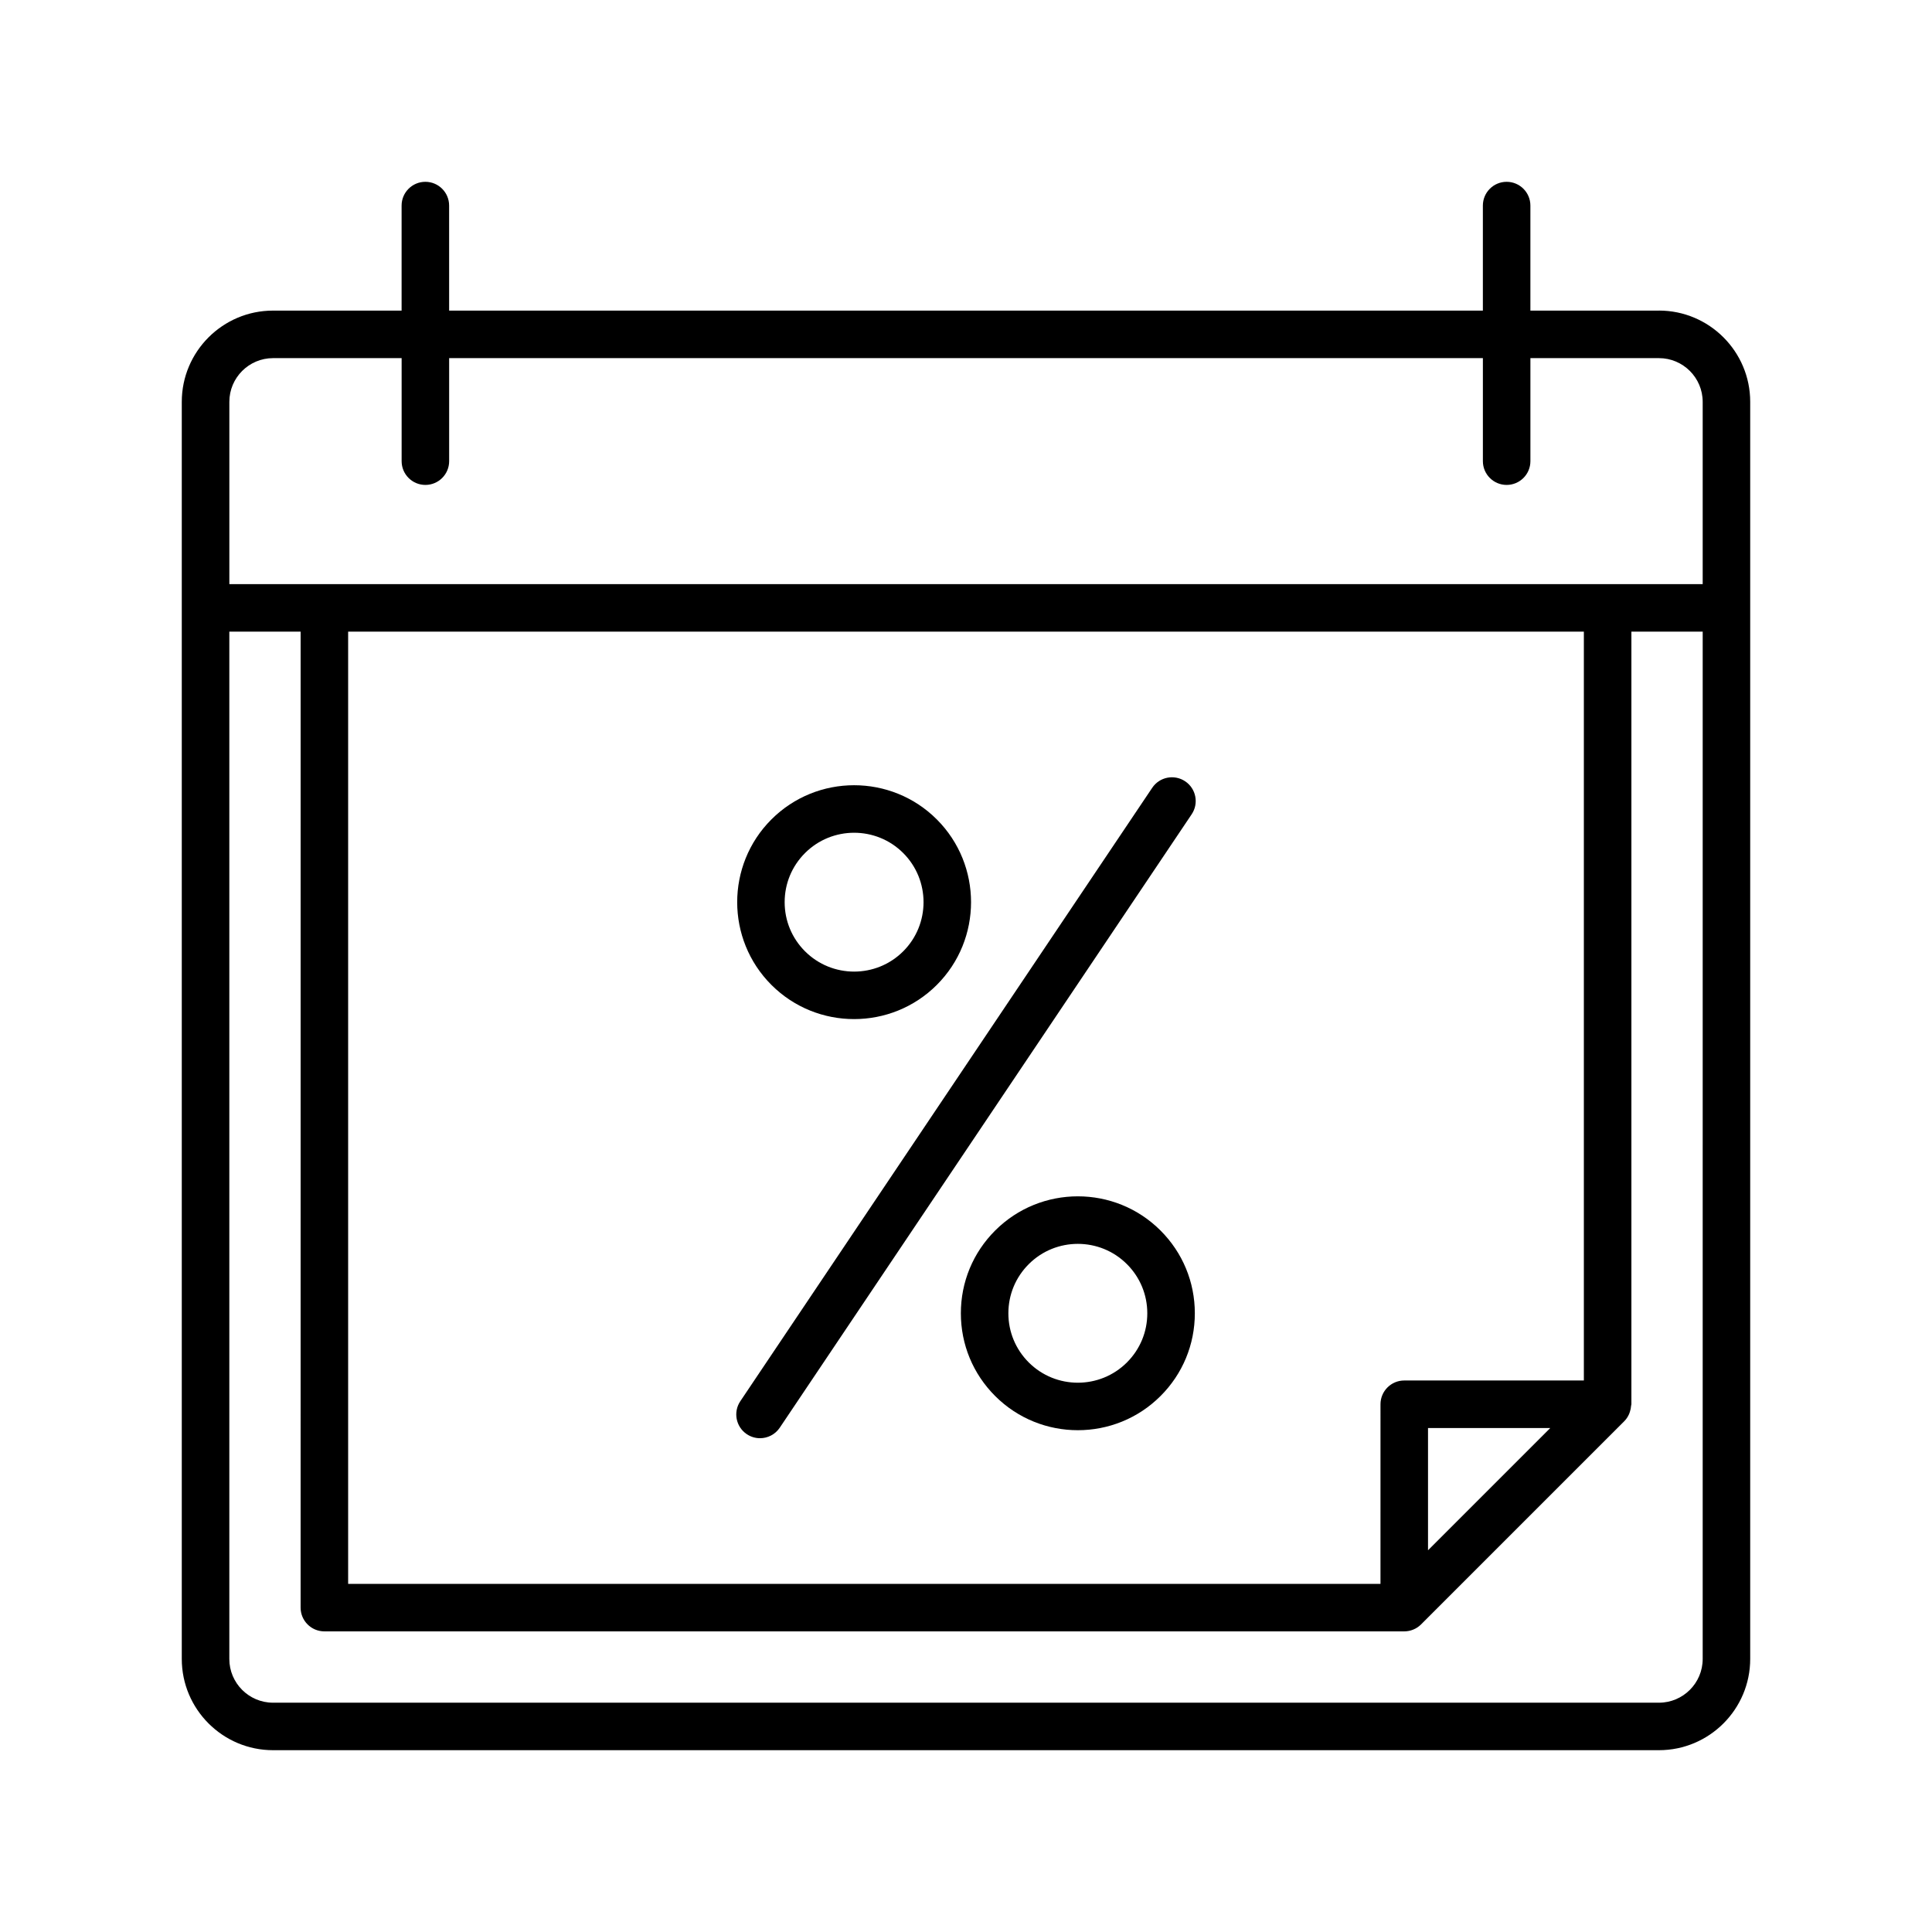 <?xml version="1.0" encoding="UTF-8"?>
<!-- Uploaded to: ICON Repo, www.svgrepo.com, Generator: ICON Repo Mixer Tools -->
<svg fill="#000000" width="800px" height="800px" version="1.1" viewBox="144 144 512 512" xmlns="http://www.w3.org/2000/svg">
 <g>
  <path d="m583.64 226.31h-34.07v-27.832c0-3.477-2.82-6.297-6.297-6.297-3.477 0-6.297 2.82-6.297 6.297v27.836h-273.95l-0.004-27.836c0-3.477-2.82-6.297-6.297-6.297-3.477 0-6.297 2.82-6.297 6.297v27.836h-34.07c-13.332-0.004-24.184 10.848-24.184 24.18v333.14c0 13.336 10.852 24.184 24.184 24.184h367.28c13.336 0 24.184-10.848 24.184-24.184v-333.15c0-13.328-10.848-24.18-24.184-24.18zm-378.86 24.184c0-6.391 5.195-11.586 11.586-11.586h34.07v27.305c0 3.477 2.82 6.297 6.297 6.297 3.477 0 6.297-2.82 6.297-6.297v-27.305h273.95v27.305c0 3.477 2.82 6.297 6.297 6.297s6.297-2.82 6.297-6.297v-27.305h34.066c6.391 0 11.59 5.195 11.59 11.586v48.301h-390.45zm358.96 259.35h-47.598c-3.477 0-6.297 2.82-6.297 6.297l-0.004 47.602h-273.58v-252.35h327.48zm-8.906 12.598-32.395 32.395v-32.395zm40.395 61.199c0 6.387-5.203 11.59-11.59 11.59h-367.28c-6.391 0-11.586-5.203-11.586-11.59v-272.25h18.895l-0.004 258.64c0 3.477 2.82 6.297 6.297 6.297h286.18c0.82 0 1.637-0.164 2.398-0.477 0.762-0.312 1.461-0.773 2.055-1.367l53.895-53.895c0.539-0.539 0.926-1.176 1.234-1.844 0.09-0.195 0.141-0.391 0.211-0.594 0.18-0.527 0.289-1.062 0.324-1.617 0.008-0.141 0.078-0.262 0.078-0.402v-204.75h18.895z"/>
  <path d="m345.41 525.14c2.031 0 4.019-0.977 5.234-2.785l109.16-162.56c1.941-2.887 1.172-6.801-1.715-8.738-2.894-1.941-6.801-1.168-8.738 1.715l-109.16 162.56c-1.941 2.887-1.172 6.801 1.715 8.738 1.078 0.723 2.297 1.07 3.504 1.07z"/>
  <path d="m370.35 414.07c7.938 0 15.875-3.023 21.922-9.066 12.086-12.086 12.086-31.754 0-43.844-12.094-12.094-31.762-12.082-43.844 0-12.086 12.086-12.086 31.754 0 43.844 6.043 6.047 13.984 9.066 21.922 9.066zm-13.016-44c3.59-3.59 8.301-5.383 13.016-5.383 4.715 0 9.43 1.793 13.016 5.383 7.176 7.176 7.176 18.855 0 26.031-7.176 7.176-18.855 7.176-26.031 0-3.477-3.477-5.394-8.098-5.394-13.016 0-4.918 1.918-9.539 5.394-13.016z"/>
  <path d="m407.72 470.11c-5.859 5.856-9.082 13.641-9.082 21.922 0 8.285 3.227 16.066 9.082 21.922 6.043 6.047 13.98 9.066 21.918 9.066 7.941 0 15.879-3.019 21.922-9.066 5.859-5.856 9.082-13.637 9.082-21.922 0-8.281-3.227-16.066-9.082-21.922-12.082-12.094-31.754-12.094-43.84 0zm34.934 34.941c-7.18 7.176-18.855 7.176-26.031 0-3.477-3.477-5.394-8.098-5.394-13.016 0-4.918 1.914-9.539 5.394-13.016 3.59-3.59 8.301-5.383 13.012-5.383 4.715 0 9.43 1.793 13.016 5.383 3.477 3.477 5.394 8.098 5.394 13.016 0.004 4.914-1.91 9.535-5.391 13.016z"/>
 </g>
</svg>